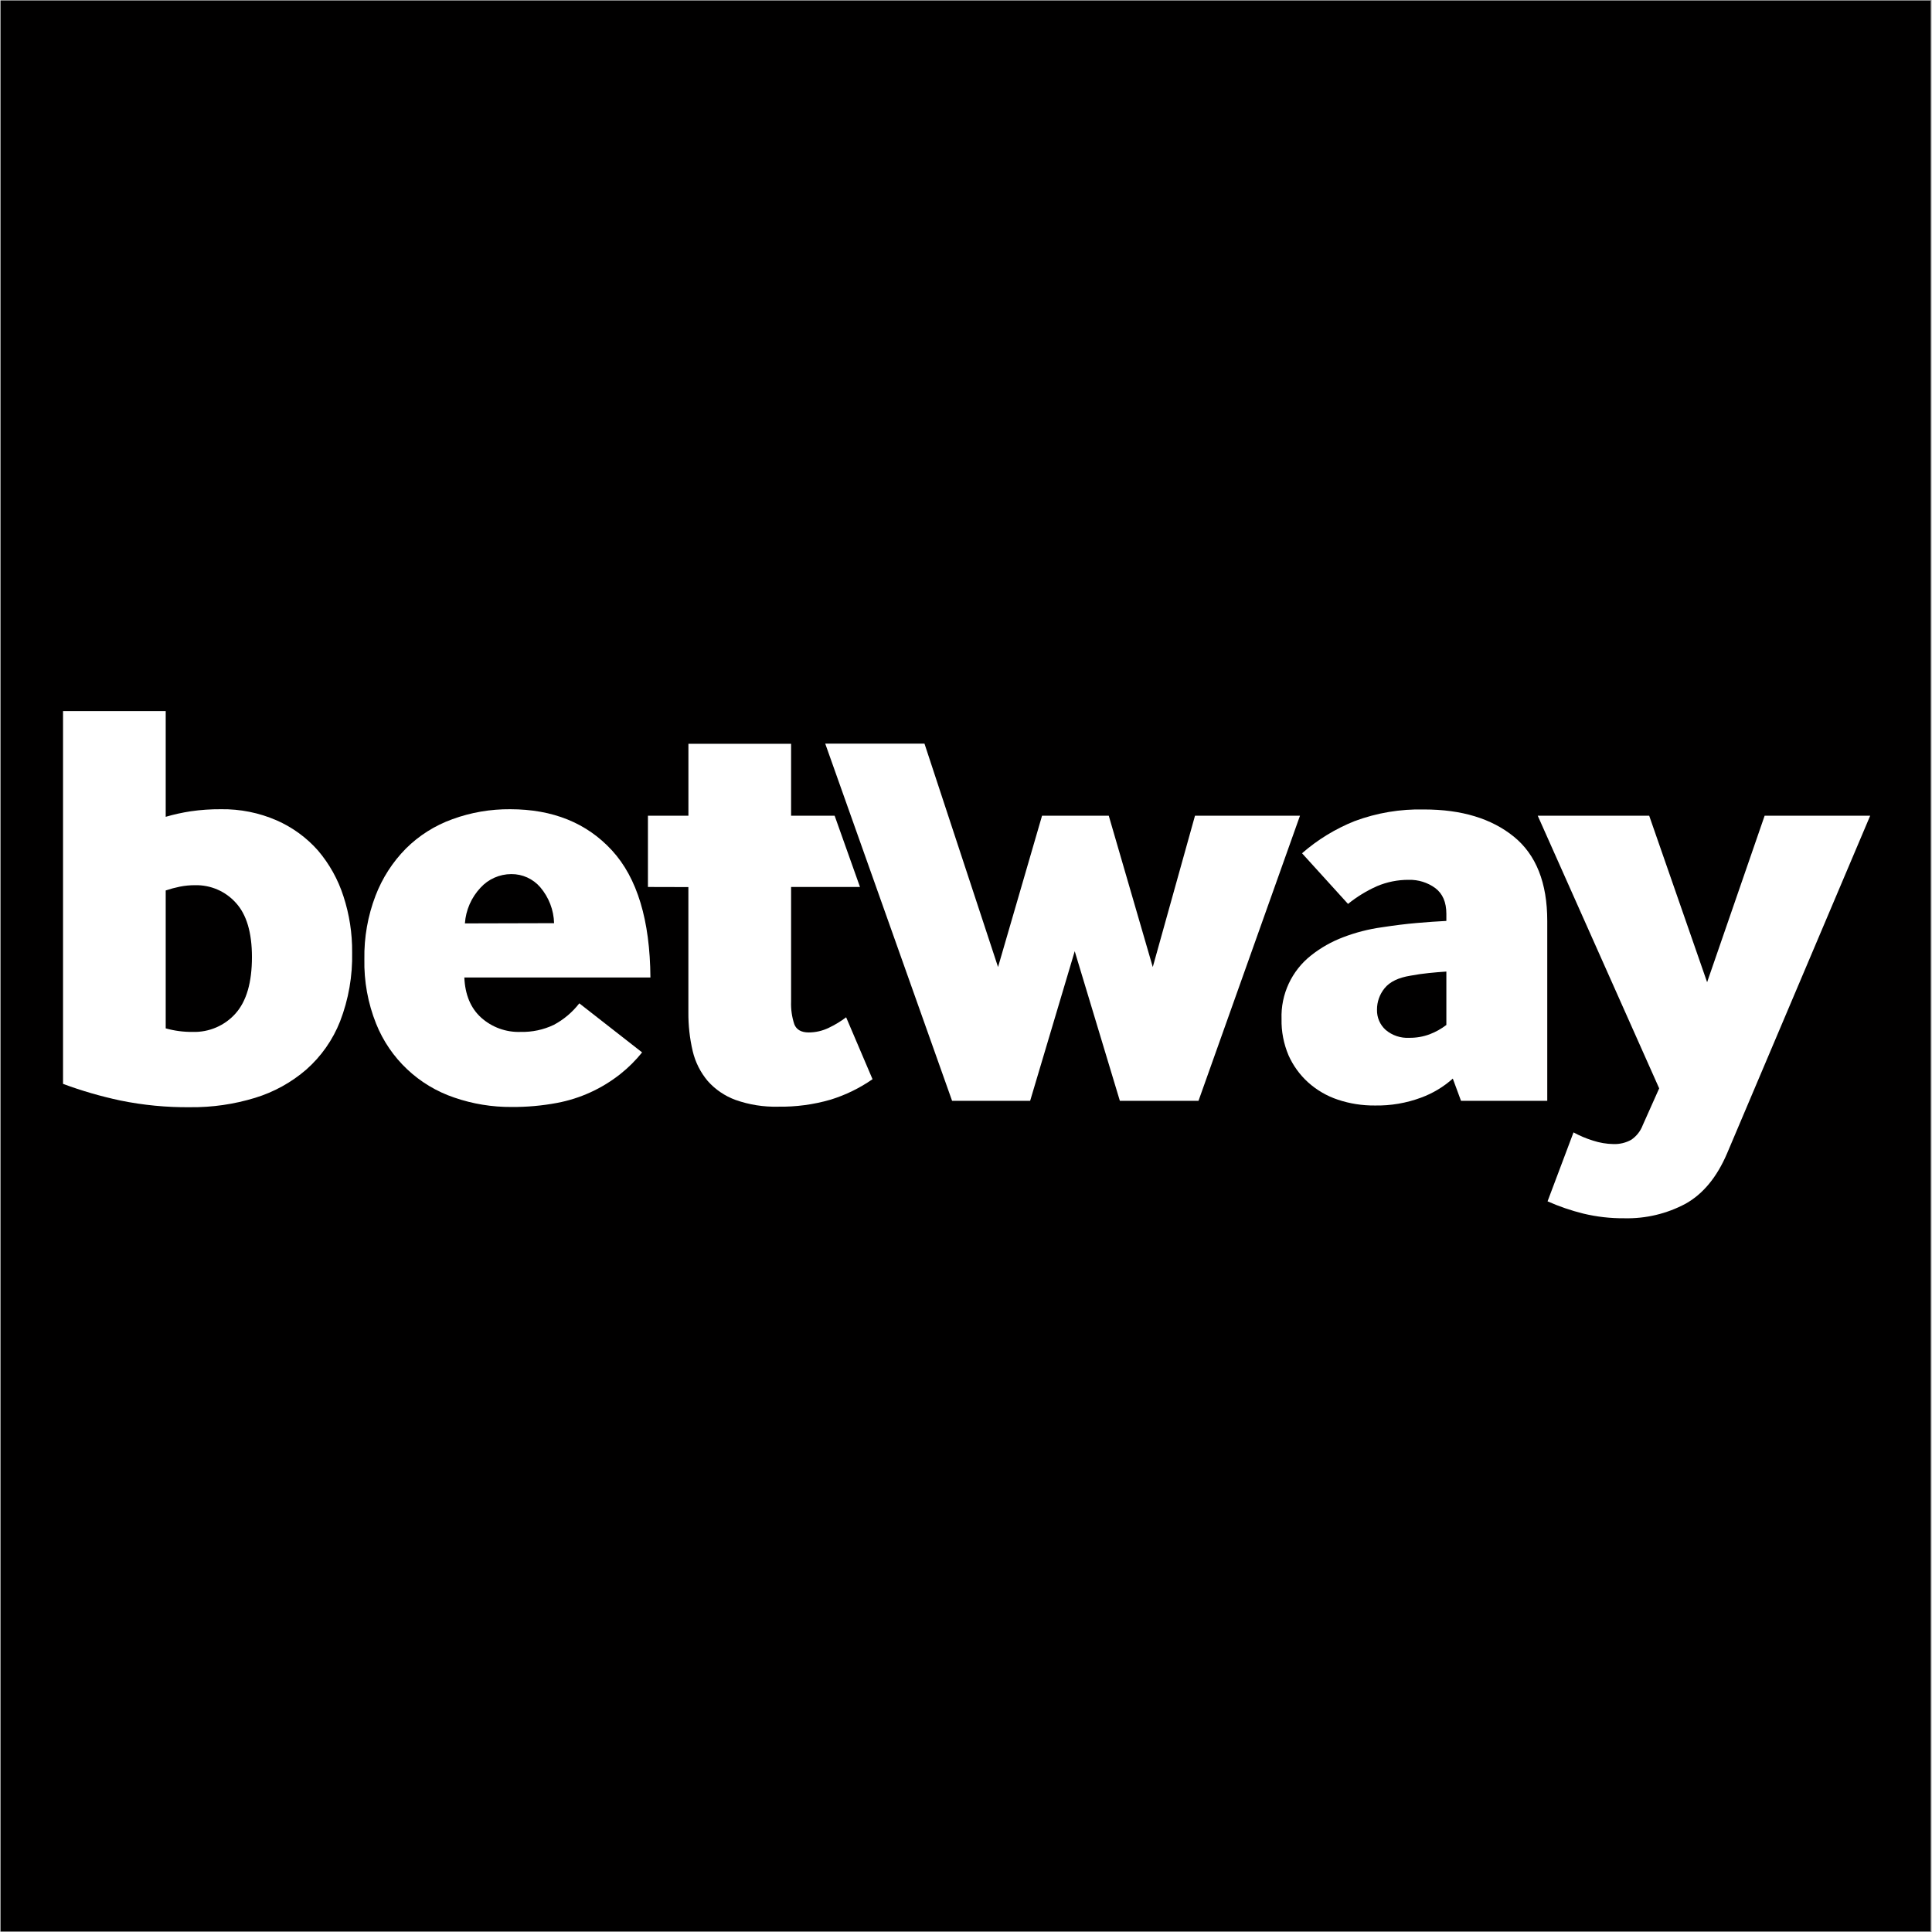<svg xmlns="http://www.w3.org/2000/svg" xmlns:xlink="http://www.w3.org/1999/xlink" width="300" viewBox="0 0 224.88 225" height="300" preserveAspectRatio="xMidYMid meet"><rect x="0" y="0" width="224.88" height="225" fill="#808080" stroke="none"/><defs><clipPath id="4aba9fcf3f"><path d="M 0 0.059 L 224.762 0.059 L 224.762 224.938 L 0 224.938 Z M 0 0.059 " clip-rule="nonzero"></path></clipPath><clipPath id="ea708ba235"><path d="M 7.27 82.812 L 41 82.812 L 41 129 L 7.27 129 Z M 7.27 82.812 " clip-rule="nonzero"></path></clipPath><clipPath id="aa2439698b"><path d="M 179 94 L 217.91 94 L 217.91 142 L 179 142 Z M 179 94 " clip-rule="nonzero"></path></clipPath></defs><g clip-path="url(#4aba9fcf3f)"><path fill="#ffffff" d="M 0 0.059 L 224.879 0.059 L 224.879 232.438 L 0 232.438 Z M 0 0.059 " fill-opacity="1" fill-rule="nonzero"></path><path fill="#ffffff" d="M 0 0.059 L 224.879 0.059 L 224.879 224.941 L 0 224.941 Z M 0 0.059 " fill-opacity="1" fill-rule="nonzero"></path><path fill="#010000" d="M 0 0.059 L 224.879 0.059 L 224.879 224.941 L 0 224.941 Z M 0 0.059 " fill-opacity="1" fill-rule="nonzero"></path></g><g clip-path="url(#ea708ba235)"><path fill="#ffffff" d="M 19.238 95.125 C 20.188 94.848 21.16 94.633 22.141 94.484 C 23.309 94.312 24.488 94.234 25.668 94.242 C 27.898 94.207 30.113 94.648 32.156 95.539 C 34 96.348 35.645 97.547 36.973 99.051 C 38.305 100.617 39.316 102.434 39.941 104.391 C 40.629 106.496 40.969 108.699 40.949 110.914 C 41.008 113.656 40.535 116.383 39.547 118.945 C 38.699 121.098 37.352 123.02 35.617 124.555 C 33.879 126.059 31.844 127.184 29.645 127.855 C 27.195 128.605 24.645 128.973 22.086 128.945 C 19.355 128.973 16.629 128.711 13.953 128.164 C 11.684 127.68 9.453 127.035 7.281 126.227 L 7.281 82.812 L 19.238 82.812 Z M 19.238 119.762 C 20.262 120.051 21.32 120.188 22.383 120.176 C 24.281 120.234 26.109 119.449 27.371 118.031 C 28.648 116.598 29.281 114.41 29.281 111.461 C 29.281 108.602 28.652 106.492 27.398 105.133 C 26.195 103.793 24.461 103.047 22.652 103.09 C 22.059 103.086 21.461 103.145 20.875 103.262 C 20.32 103.375 19.773 103.523 19.238 103.703 Z M 19.238 119.762 " fill-opacity="1" fill-rule="nonzero"></path></g><path fill="#ffffff" d="M 54.016 113.84 C 54.105 115.848 54.754 117.402 55.965 118.504 C 57.223 119.637 58.879 120.238 60.574 120.176 C 61.91 120.207 63.23 119.93 64.434 119.355 C 65.594 118.738 66.605 117.883 67.406 116.848 L 74.719 122.562 C 73.973 123.488 73.129 124.332 72.199 125.07 C 70.051 126.777 67.516 127.938 64.816 128.445 C 63.07 128.773 61.297 128.93 59.523 128.918 C 57.254 128.934 55.004 128.566 52.859 127.828 C 48.703 126.43 45.367 123.281 43.742 119.219 C 42.785 116.828 42.32 114.27 42.375 111.691 C 42.332 109.172 42.773 106.664 43.676 104.309 C 44.461 102.262 45.66 100.395 47.203 98.832 C 48.734 97.305 50.59 96.133 52.629 95.402 C 54.785 94.613 57.066 94.223 59.359 94.242 C 64.324 94.242 68.277 95.844 71.211 99.039 C 74.148 102.238 75.641 107.172 75.688 113.84 Z M 64.469 107.512 C 64.426 105.977 63.859 104.504 62.863 103.332 C 62.02 102.348 60.781 101.785 59.48 101.797 C 58.113 101.801 56.812 102.379 55.895 103.387 C 54.832 104.523 54.191 105.988 54.082 107.539 Z M 64.469 107.512 " fill-opacity="1" fill-rule="nonzero"></path><path fill="#ffffff" d="M 75.398 103.297 L 75.398 94.996 L 80.113 94.996 L 80.113 86.621 L 92.07 86.621 L 92.07 94.996 L 97.141 94.996 L 100.094 103.297 L 92.07 103.297 L 92.07 116.629 C 92.035 117.531 92.164 118.43 92.445 119.285 C 92.695 119.922 93.258 120.238 94.121 120.238 C 94.934 120.238 95.734 120.051 96.465 119.695 C 97.176 119.359 97.852 118.949 98.48 118.473 L 101.555 125.684 C 100.059 126.723 98.414 127.527 96.672 128.066 C 94.688 128.641 92.625 128.918 90.555 128.883 C 88.871 128.926 87.191 128.66 85.602 128.098 C 84.355 127.641 83.238 126.883 82.359 125.891 C 81.512 124.883 80.914 123.695 80.613 122.418 C 80.262 120.926 80.094 119.395 80.109 117.859 L 80.109 103.309 Z M 75.398 103.297 " fill-opacity="1" fill-rule="nonzero"></path><path fill="#ffffff" d="M 110.82 128.203 L 96.047 86.605 L 107.605 86.605 L 116.172 112.621 L 121.297 94.996 L 129.066 94.996 L 134.191 112.621 L 139.109 94.996 L 151.336 94.996 L 139.516 128.203 L 130.359 128.203 L 125.102 110.777 L 119.91 128.203 Z M 110.82 128.203 " fill-opacity="1" fill-rule="nonzero"></path><path fill="#ffffff" d="M 170.09 128.203 L 169.133 125.613 C 168.055 126.578 166.805 127.328 165.445 127.828 C 163.723 128.469 161.891 128.781 160.051 128.746 C 158.586 128.758 157.129 128.531 155.742 128.066 C 154.465 127.641 153.293 126.957 152.293 126.062 C 151.316 125.18 150.535 124.102 150 122.898 C 149.438 121.566 149.156 120.125 149.188 118.68 C 149.086 115.801 150.367 113.047 152.633 111.262 C 153.758 110.371 155.016 109.66 156.359 109.152 C 157.812 108.594 159.324 108.207 160.867 107.992 C 162.328 107.77 163.676 107.598 164.93 107.492 C 166.188 107.387 167.336 107.297 168.383 107.25 L 168.383 106.43 C 168.383 105.062 167.949 104.07 167.082 103.418 C 166.191 102.773 165.109 102.438 164.008 102.465 C 162.73 102.457 161.461 102.711 160.285 103.211 C 159.082 103.75 157.953 104.441 156.93 105.27 L 151.574 99.371 C 153.387 97.789 155.457 96.523 157.691 95.629 C 160.277 94.664 163.027 94.203 165.789 94.27 C 170.156 94.27 173.637 95.324 176.238 97.434 C 178.84 99.547 180.137 102.824 180.133 107.266 L 180.133 128.203 Z M 168.383 113.148 C 167.699 113.191 167.02 113.25 166.332 113.32 C 165.648 113.391 164.941 113.488 164.215 113.625 C 162.805 113.852 161.797 114.336 161.191 115.086 C 160.613 115.793 160.297 116.68 160.305 117.594 C 160.281 118.488 160.648 119.344 161.312 119.941 C 162.082 120.594 163.074 120.922 164.078 120.863 C 164.883 120.871 165.68 120.734 166.434 120.453 C 167.133 120.188 167.789 119.82 168.383 119.367 Z M 168.383 113.148 " fill-opacity="1" fill-rule="nonzero"></path><g clip-path="url(#aa2439698b)"><path fill="#ffffff" d="M 183.191 131.879 C 183.91 132.27 184.664 132.59 185.449 132.832 C 186.219 133.086 187.023 133.223 187.836 133.238 C 188.566 133.262 189.289 133.09 189.922 132.734 C 190.531 132.316 190.996 131.723 191.254 131.035 L 193.168 126.75 L 179.023 94.996 L 192.004 94.996 L 198.75 114.387 L 205.449 94.996 L 217.742 94.996 L 201.074 134.324 C 199.891 137.09 198.285 139.039 196.258 140.176 C 194.066 141.352 191.605 141.938 189.117 141.879 C 187.508 141.895 185.902 141.711 184.336 141.336 C 182.906 140.98 181.512 140.504 180.168 139.906 Z M 183.191 131.879 " fill-opacity="1" fill-rule="nonzero"></path></g></svg>